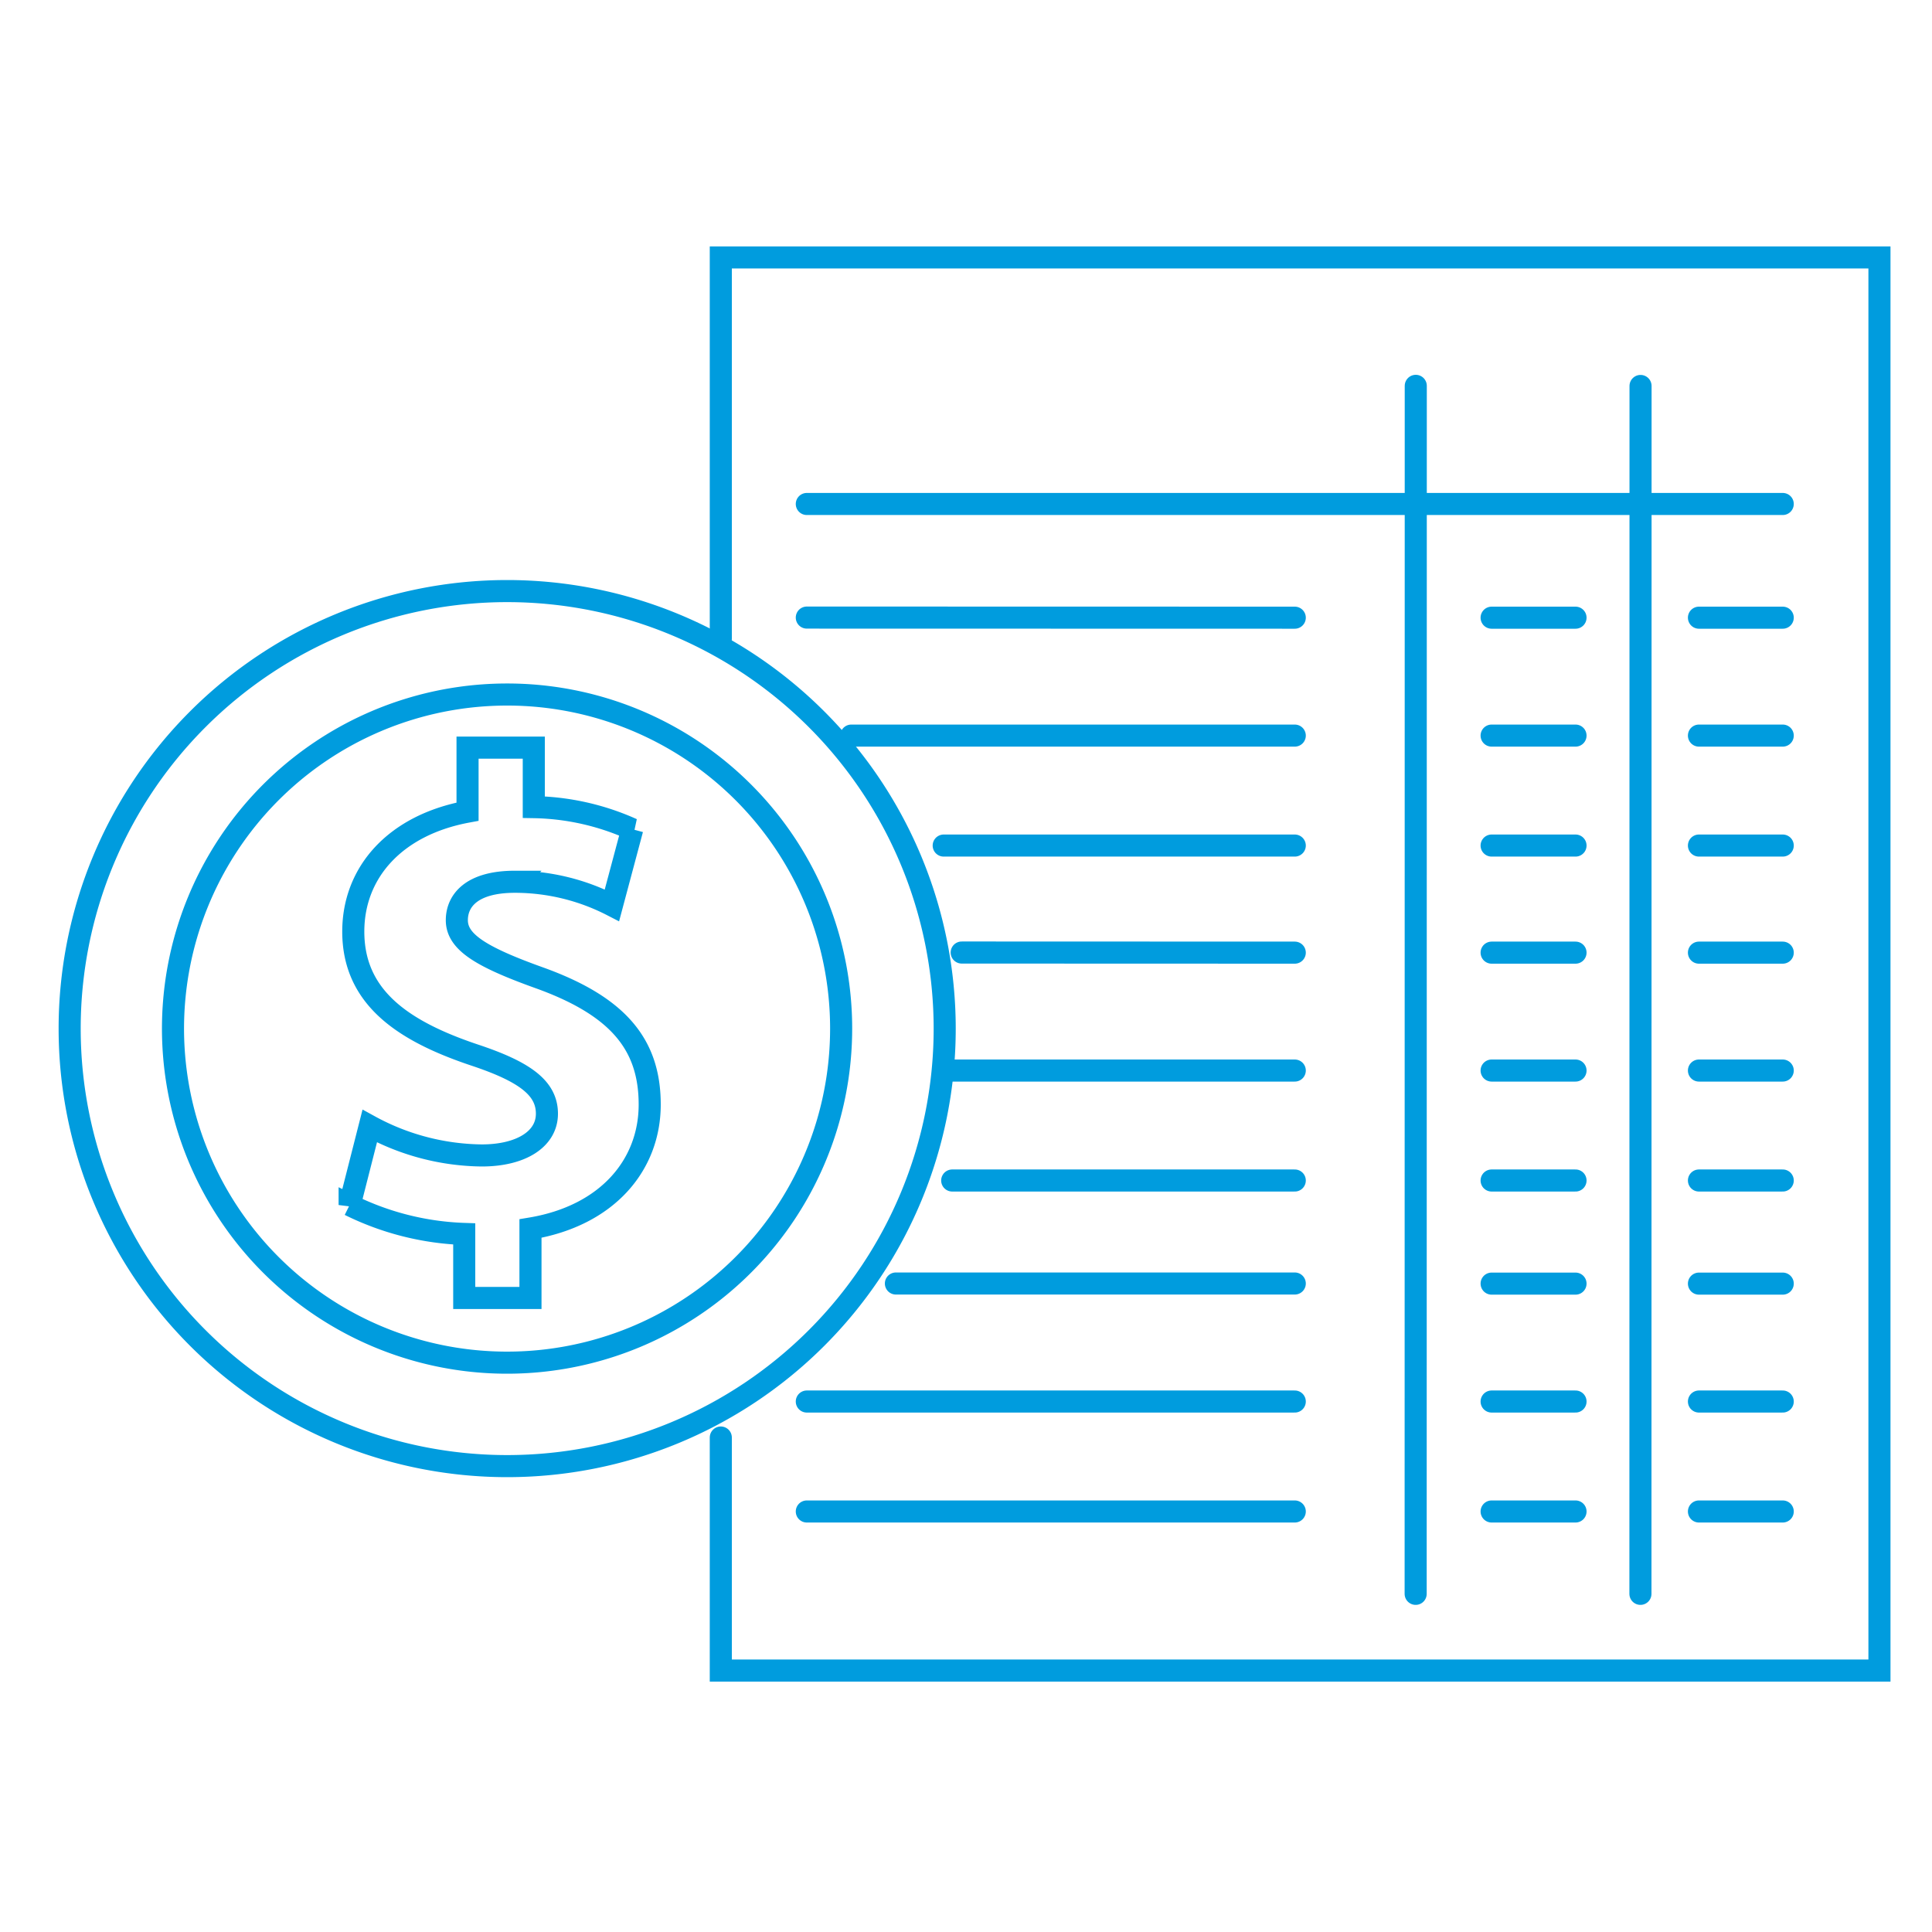<svg xmlns="http://www.w3.org/2000/svg" viewBox="0 0 175 175"><defs><style>.cls-1,.cls-2,.cls-3,.cls-4{fill:none;}.cls-2,.cls-3,.cls-4{stroke:#009cde;stroke-width:2px;}.cls-3,.cls-4{stroke-miterlimit:10;}.cls-4{stroke-linecap:round;}</style></defs><g id="Layer_2" data-name="Layer 2"><g id="Layer_1-2" data-name="Layer 1"><rect class="cls-1" width="175" height="175"/><path class="cls-2" d="M43.64,104.66A21.6,21.6,0,0,1,33.49,102l-1.82,7.15a25.3,25.3,0,0,0,10.38,2.62v5.8h6v-6.29c7-1.16,10.8-5.79,10.8-11.23S56,91.12,48.77,88.54c-5.25-1.89-7.39-3.23-7.39-5.19,0-1.72,1.28-3.48,5.26-3.48A19.25,19.25,0,0,1,55.43,82l1.84-6.89a22.61,22.61,0,0,0-8.92-2V67.72h-6v5.8C35.81,74.73,32,79,32,84.38c0,5.93,4.45,9,11,11.19,4.57,1.52,6.54,3,6.54,5.31S47.18,104.66,43.64,104.66Z"/><path class="cls-3" d="M45.93,53.54A39.63,39.63,0,1,0,85.57,93.16,39.64,39.64,0,0,0,45.93,53.54Z"/><path class="cls-3" d="M76.19,93.16A30.26,30.26,0,1,1,45.93,62.91,30.25,30.25,0,0,1,76.19,93.16Z"/><polyline class="cls-4" points="65.29 57.86 65.29 23.32 170.24 23.32 170.24 151.32 65.29 151.32 65.29 130.21"/><line class="cls-4" x1="73.08" y1="45.65" x2="161.48" y2="45.65"/><line class="cls-4" x1="128.24" y1="34.95" x2="128.23" y2="144.37"/><line class="cls-4" x1="148.6" y1="34.96" x2="148.59" y2="144.37"/><line class="cls-4" x1="73.08" y1="55.94" x2="117.28" y2="55.95"/><line class="cls-4" x1="77.11" y1="66.63" x2="117.28" y2="66.63"/><line class="cls-4" x1="85.48" y1="76.59" x2="117.28" y2="76.59"/><line class="cls-4" x1="87.11" y1="86.28" x2="117.28" y2="86.29"/><line class="cls-4" x1="86.05" y1="96.97" x2="117.28" y2="96.97"/><line class="cls-4" x1="86.25" y1="106.93" x2="117.28" y2="106.93"/><line class="cls-4" x1="81.15" y1="116.26" x2="117.28" y2="116.26"/><line class="cls-4" x1="73.08" y1="126.95" x2="117.28" y2="126.95"/><line class="cls-4" x1="73.08" y1="136.91" x2="117.28" y2="136.91"/><line class="cls-4" x1="135.11" y1="55.95" x2="142.71" y2="55.95"/><line class="cls-4" x1="135.11" y1="66.63" x2="142.71" y2="66.63"/><line class="cls-4" x1="135.11" y1="76.59" x2="142.71" y2="76.59"/><line class="cls-4" x1="135.11" y1="86.29" x2="142.71" y2="86.29"/><line class="cls-4" x1="135.11" y1="96.97" x2="142.71" y2="96.97"/><line class="cls-4" x1="135.11" y1="106.93" x2="142.71" y2="106.93"/><line class="cls-4" x1="135.11" y1="116.27" x2="142.71" y2="116.27"/><line class="cls-4" x1="135.11" y1="126.95" x2="142.71" y2="126.95"/><line class="cls-4" x1="135.11" y1="136.91" x2="142.71" y2="136.91"/><line class="cls-4" x1="153.89" y1="55.95" x2="161.48" y2="55.95"/><line class="cls-4" x1="153.89" y1="66.63" x2="161.48" y2="66.63"/><line class="cls-4" x1="153.89" y1="76.59" x2="161.48" y2="76.59"/><line class="cls-4" x1="153.89" y1="86.29" x2="161.48" y2="86.29"/><line class="cls-4" x1="153.89" y1="96.97" x2="161.48" y2="96.97"/><line class="cls-4" x1="153.89" y1="106.93" x2="161.48" y2="106.93"/><line class="cls-4" x1="153.89" y1="116.27" x2="161.48" y2="116.27"/><line class="cls-4" x1="153.89" y1="126.95" x2="161.48" y2="126.95"/><line class="cls-4" x1="153.89" y1="136.91" x2="161.48" y2="136.91"/></g></g></svg>